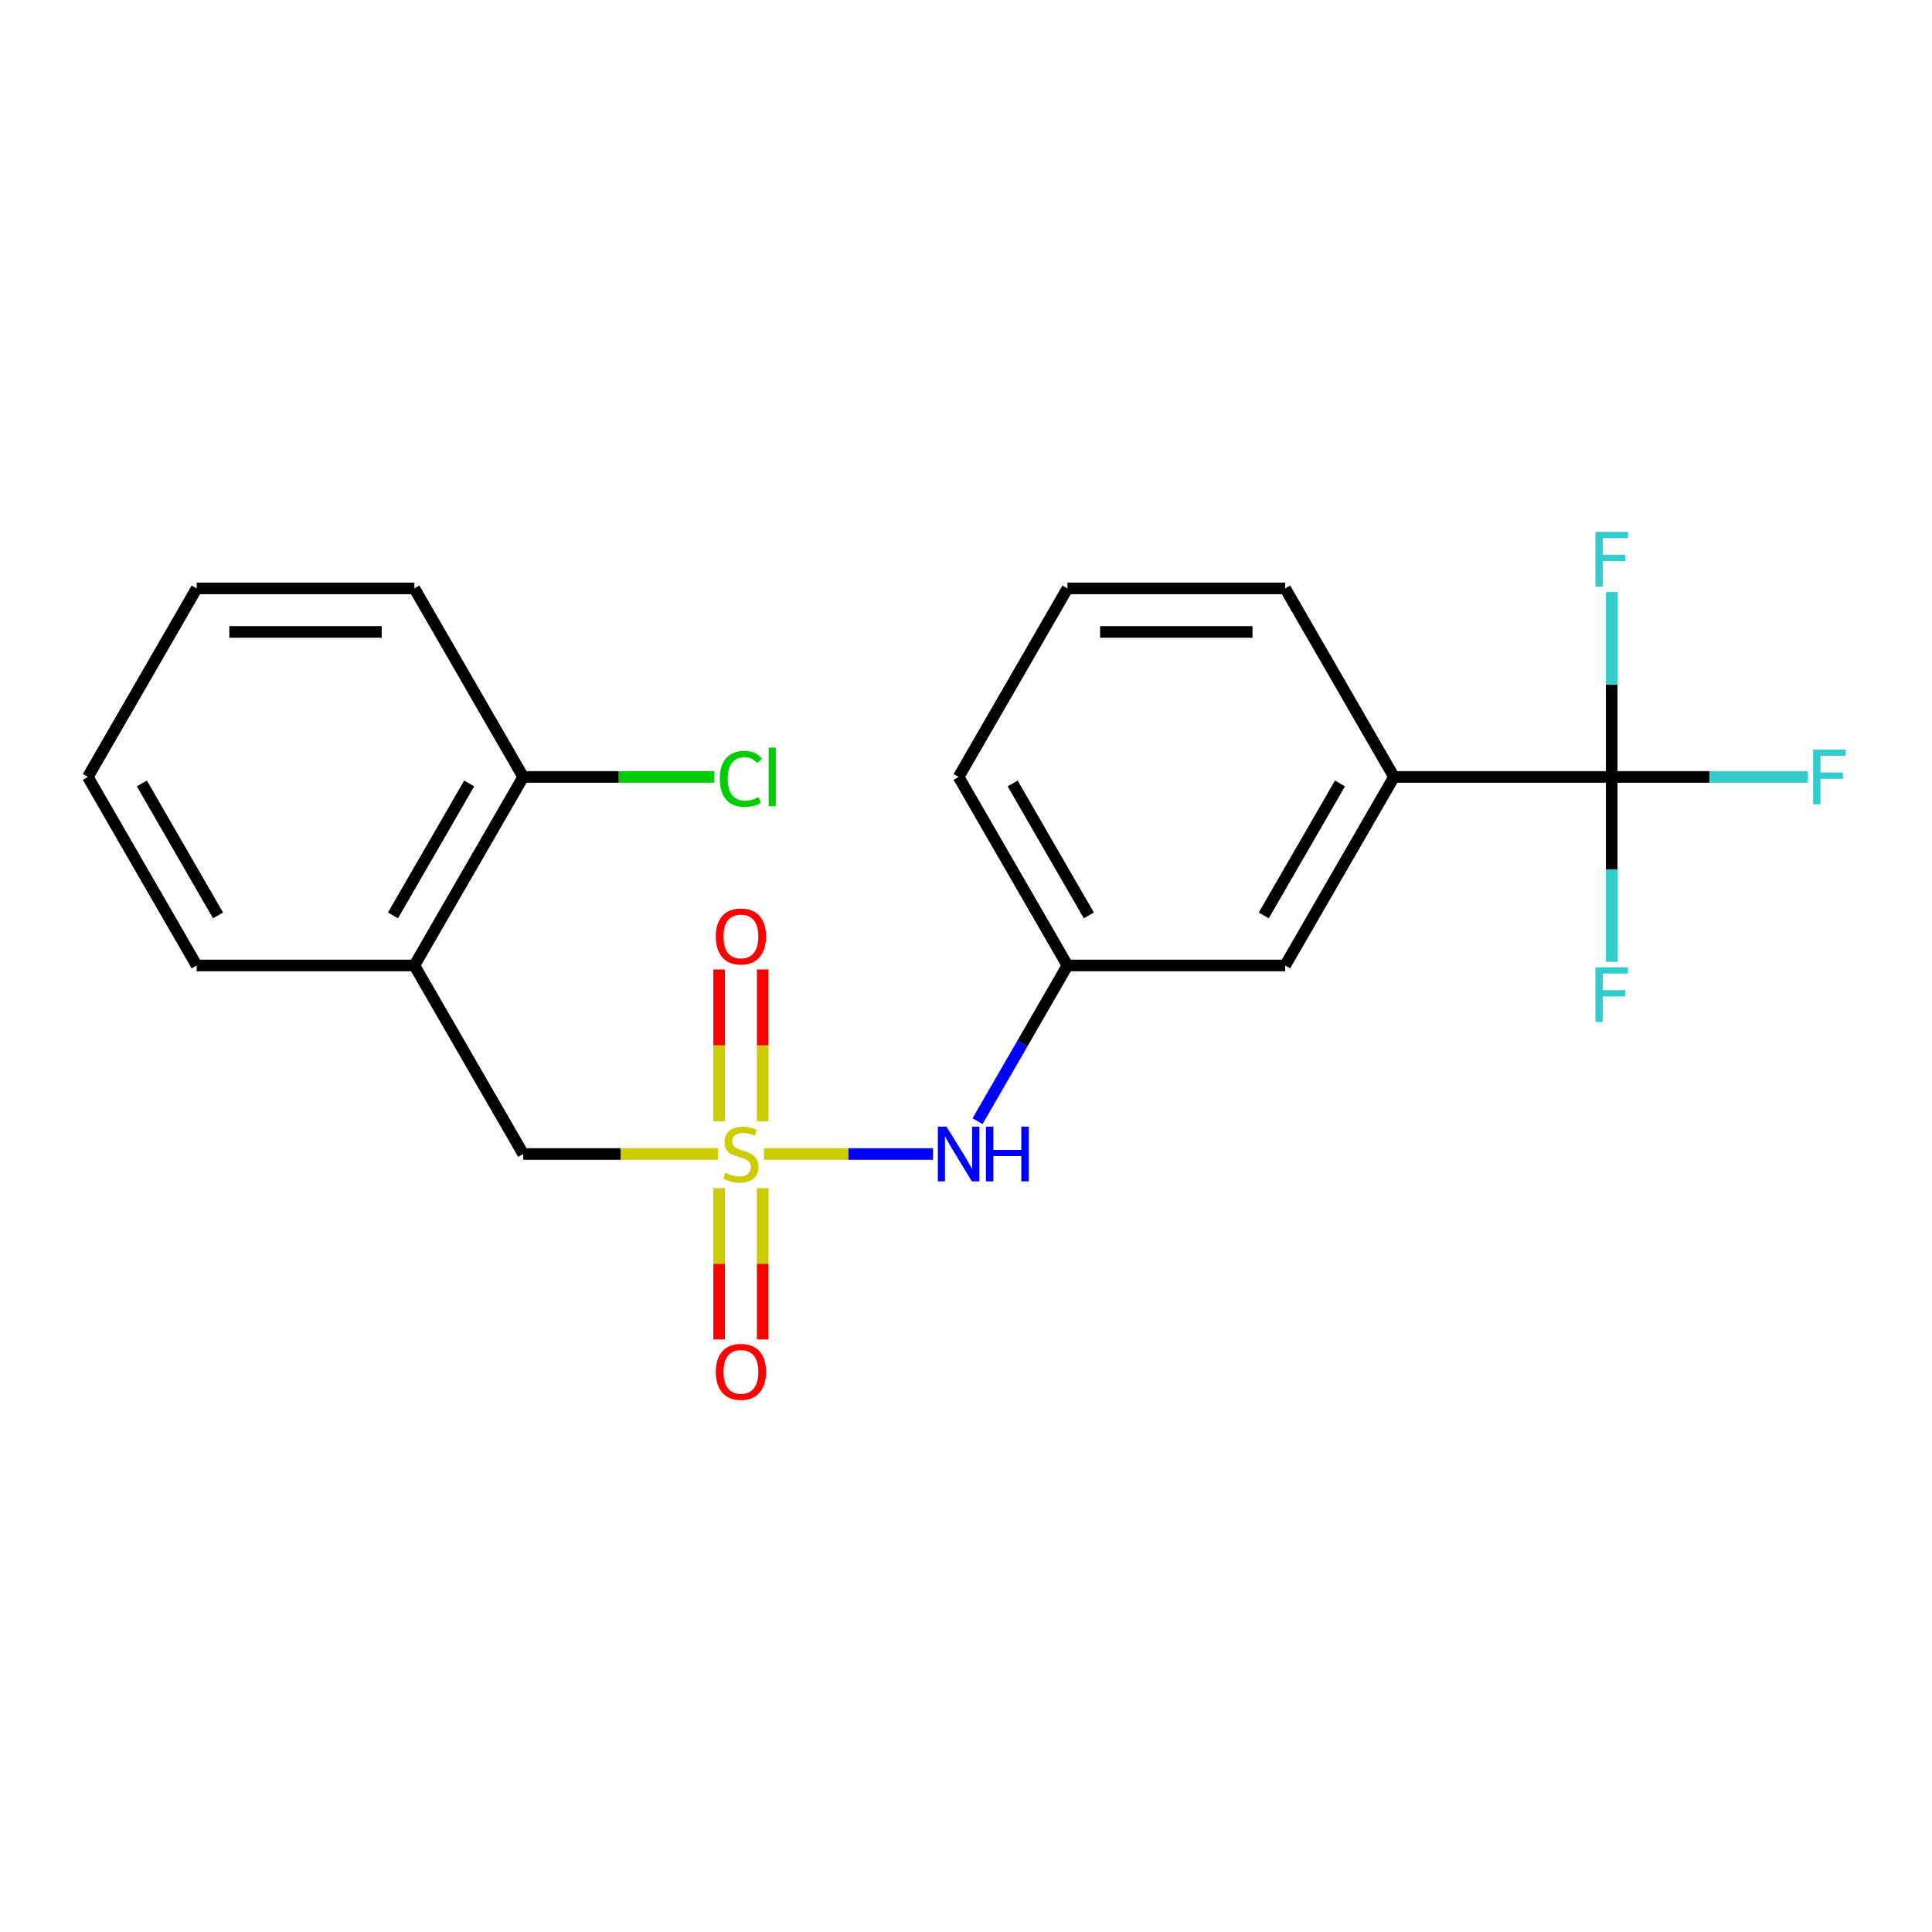 <?xml version='1.0' encoding='iso-8859-1'?>
<svg version='1.1' baseProfile='full'
              xmlns='http://www.w3.org/2000/svg'
                      xmlns:rdkit='http://www.rdkit.org/xml'
                      xmlns:xlink='http://www.w3.org/1999/xlink'
                  xml:space='preserve'
width='1000px' height='1000px' viewBox='0 0 1000 1000'>
<!-- END OF HEADER -->
<rect style='opacity:1.0;fill:#FFFFFF;stroke:none' width='1000' height='1000' x='0' y='0'> </rect>
<path class='bond-1' d='M 395.39,597.311 L 439.152,597.311' style='fill:none;fill-rule:evenodd;stroke:#CCCC00;stroke-width:6px;stroke-linecap:butt;stroke-linejoin:miter;stroke-opacity:1' />
<path class='bond-1' d='M 439.152,597.311 L 482.913,597.311' style='fill:none;fill-rule:evenodd;stroke:#0000FF;stroke-width:6px;stroke-linecap:butt;stroke-linejoin:miter;stroke-opacity:1' />
<path class='bond-2' d='M 371.596,597.311 L 321.205,597.311' style='fill:none;fill-rule:evenodd;stroke:#CCCC00;stroke-width:6px;stroke-linecap:butt;stroke-linejoin:miter;stroke-opacity:1' />
<path class='bond-2' d='M 321.205,597.311 L 270.814,597.311' style='fill:none;fill-rule:evenodd;stroke:#000000;stroke-width:6px;stroke-linecap:butt;stroke-linejoin:miter;stroke-opacity:1' />
<path class='bond-5' d='M 394.761,580.374 L 394.761,541.079' style='fill:none;fill-rule:evenodd;stroke:#CCCC00;stroke-width:6px;stroke-linecap:butt;stroke-linejoin:miter;stroke-opacity:1' />
<path class='bond-5' d='M 394.761,541.079 L 394.761,501.785' style='fill:none;fill-rule:evenodd;stroke:#FF0000;stroke-width:6px;stroke-linecap:butt;stroke-linejoin:miter;stroke-opacity:1' />
<path class='bond-5' d='M 372.225,580.374 L 372.225,541.079' style='fill:none;fill-rule:evenodd;stroke:#CCCC00;stroke-width:6px;stroke-linecap:butt;stroke-linejoin:miter;stroke-opacity:1' />
<path class='bond-5' d='M 372.225,541.079 L 372.225,501.785' style='fill:none;fill-rule:evenodd;stroke:#FF0000;stroke-width:6px;stroke-linecap:butt;stroke-linejoin:miter;stroke-opacity:1' />
<path class='bond-6' d='M 372.225,615.008 L 372.225,654.152' style='fill:none;fill-rule:evenodd;stroke:#CCCC00;stroke-width:6px;stroke-linecap:butt;stroke-linejoin:miter;stroke-opacity:1' />
<path class='bond-6' d='M 372.225,654.152 L 372.225,693.296' style='fill:none;fill-rule:evenodd;stroke:#FF0000;stroke-width:6px;stroke-linecap:butt;stroke-linejoin:miter;stroke-opacity:1' />
<path class='bond-6' d='M 394.761,615.008 L 394.761,654.152' style='fill:none;fill-rule:evenodd;stroke:#CCCC00;stroke-width:6px;stroke-linecap:butt;stroke-linejoin:miter;stroke-opacity:1' />
<path class='bond-6' d='M 394.761,654.152 L 394.761,693.296' style='fill:none;fill-rule:evenodd;stroke:#FF0000;stroke-width:6px;stroke-linecap:butt;stroke-linejoin:miter;stroke-opacity:1' />
<path class='bond-0' d='M 834.212,402.144 L 721.532,402.144' style='fill:none;fill-rule:evenodd;stroke:#000000;stroke-width:6px;stroke-linecap:butt;stroke-linejoin:miter;stroke-opacity:1' />
<path class='bond-10' d='M 834.212,402.144 L 884.933,402.144' style='fill:none;fill-rule:evenodd;stroke:#000000;stroke-width:6px;stroke-linecap:butt;stroke-linejoin:miter;stroke-opacity:1' />
<path class='bond-10' d='M 884.933,402.144 L 935.654,402.144' style='fill:none;fill-rule:evenodd;stroke:#33CCCC;stroke-width:6px;stroke-linecap:butt;stroke-linejoin:miter;stroke-opacity:1' />
<path class='bond-11' d='M 834.212,402.144 L 834.212,449.995' style='fill:none;fill-rule:evenodd;stroke:#000000;stroke-width:6px;stroke-linecap:butt;stroke-linejoin:miter;stroke-opacity:1' />
<path class='bond-11' d='M 834.212,449.995 L 834.212,497.847' style='fill:none;fill-rule:evenodd;stroke:#33CCCC;stroke-width:6px;stroke-linecap:butt;stroke-linejoin:miter;stroke-opacity:1' />
<path class='bond-12' d='M 834.212,402.144 L 834.212,354.293' style='fill:none;fill-rule:evenodd;stroke:#000000;stroke-width:6px;stroke-linecap:butt;stroke-linejoin:miter;stroke-opacity:1' />
<path class='bond-12' d='M 834.212,354.293 L 834.212,306.441' style='fill:none;fill-rule:evenodd;stroke:#33CCCC;stroke-width:6px;stroke-linecap:butt;stroke-linejoin:miter;stroke-opacity:1' />
<path class='bond-9' d='M 505.975,580.334 L 529.244,540.031' style='fill:none;fill-rule:evenodd;stroke:#0000FF;stroke-width:6px;stroke-linecap:butt;stroke-linejoin:miter;stroke-opacity:1' />
<path class='bond-9' d='M 529.244,540.031 L 552.513,499.727' style='fill:none;fill-rule:evenodd;stroke:#000000;stroke-width:6px;stroke-linecap:butt;stroke-linejoin:miter;stroke-opacity:1' />
<path class='bond-3' d='M 270.814,597.311 L 214.474,499.727' style='fill:none;fill-rule:evenodd;stroke:#000000;stroke-width:6px;stroke-linecap:butt;stroke-linejoin:miter;stroke-opacity:1' />
<path class='bond-8' d='M 214.474,499.727 L 270.814,402.144' style='fill:none;fill-rule:evenodd;stroke:#000000;stroke-width:6px;stroke-linecap:butt;stroke-linejoin:miter;stroke-opacity:1' />
<path class='bond-8' d='M 203.408,473.822 L 242.846,405.513' style='fill:none;fill-rule:evenodd;stroke:#000000;stroke-width:6px;stroke-linecap:butt;stroke-linejoin:miter;stroke-opacity:1' />
<path class='bond-14' d='M 214.474,499.727 L 101.794,499.727' style='fill:none;fill-rule:evenodd;stroke:#000000;stroke-width:6px;stroke-linecap:butt;stroke-linejoin:miter;stroke-opacity:1' />
<path class='bond-4' d='M 721.532,402.144 L 665.192,499.727' style='fill:none;fill-rule:evenodd;stroke:#000000;stroke-width:6px;stroke-linecap:butt;stroke-linejoin:miter;stroke-opacity:1' />
<path class='bond-4' d='M 693.565,405.513 L 654.127,473.822' style='fill:none;fill-rule:evenodd;stroke:#000000;stroke-width:6px;stroke-linecap:butt;stroke-linejoin:miter;stroke-opacity:1' />
<path class='bond-22' d='M 721.532,402.144 L 665.192,304.56' style='fill:none;fill-rule:evenodd;stroke:#000000;stroke-width:6px;stroke-linecap:butt;stroke-linejoin:miter;stroke-opacity:1' />
<path class='bond-7' d='M 665.192,499.727 L 552.513,499.727' style='fill:none;fill-rule:evenodd;stroke:#000000;stroke-width:6px;stroke-linecap:butt;stroke-linejoin:miter;stroke-opacity:1' />
<path class='bond-13' d='M 270.814,402.144 L 320.285,402.144' style='fill:none;fill-rule:evenodd;stroke:#000000;stroke-width:6px;stroke-linecap:butt;stroke-linejoin:miter;stroke-opacity:1' />
<path class='bond-13' d='M 320.285,402.144 L 369.756,402.144' style='fill:none;fill-rule:evenodd;stroke:#00CC00;stroke-width:6px;stroke-linecap:butt;stroke-linejoin:miter;stroke-opacity:1' />
<path class='bond-18' d='M 270.814,402.144 L 214.474,304.56' style='fill:none;fill-rule:evenodd;stroke:#000000;stroke-width:6px;stroke-linecap:butt;stroke-linejoin:miter;stroke-opacity:1' />
<path class='bond-17' d='M 552.513,499.727 L 496.173,402.144' style='fill:none;fill-rule:evenodd;stroke:#000000;stroke-width:6px;stroke-linecap:butt;stroke-linejoin:miter;stroke-opacity:1' />
<path class='bond-17' d='M 563.579,473.822 L 524.141,405.513' style='fill:none;fill-rule:evenodd;stroke:#000000;stroke-width:6px;stroke-linecap:butt;stroke-linejoin:miter;stroke-opacity:1' />
<path class='bond-19' d='M 101.794,499.727 L 45.455,402.144' style='fill:none;fill-rule:evenodd;stroke:#000000;stroke-width:6px;stroke-linecap:butt;stroke-linejoin:miter;stroke-opacity:1' />
<path class='bond-19' d='M 112.86,473.822 L 73.422,405.513' style='fill:none;fill-rule:evenodd;stroke:#000000;stroke-width:6px;stroke-linecap:butt;stroke-linejoin:miter;stroke-opacity:1' />
<path class='bond-15' d='M 665.192,304.56 L 552.513,304.56' style='fill:none;fill-rule:evenodd;stroke:#000000;stroke-width:6px;stroke-linecap:butt;stroke-linejoin:miter;stroke-opacity:1' />
<path class='bond-15' d='M 648.29,327.096 L 569.415,327.096' style='fill:none;fill-rule:evenodd;stroke:#000000;stroke-width:6px;stroke-linecap:butt;stroke-linejoin:miter;stroke-opacity:1' />
<path class='bond-16' d='M 552.513,304.56 L 496.173,402.144' style='fill:none;fill-rule:evenodd;stroke:#000000;stroke-width:6px;stroke-linecap:butt;stroke-linejoin:miter;stroke-opacity:1' />
<path class='bond-21' d='M 214.474,304.56 L 101.794,304.56' style='fill:none;fill-rule:evenodd;stroke:#000000;stroke-width:6px;stroke-linecap:butt;stroke-linejoin:miter;stroke-opacity:1' />
<path class='bond-21' d='M 197.572,327.096 L 118.696,327.096' style='fill:none;fill-rule:evenodd;stroke:#000000;stroke-width:6px;stroke-linecap:butt;stroke-linejoin:miter;stroke-opacity:1' />
<path class='bond-20' d='M 45.455,402.144 L 101.794,304.56' style='fill:none;fill-rule:evenodd;stroke:#000000;stroke-width:6px;stroke-linecap:butt;stroke-linejoin:miter;stroke-opacity:1' />
<path  class='atom-0' d='M 375.493 607.031
Q 375.813 607.151, 377.133 607.711
Q 378.453 608.271, 379.893 608.631
Q 381.373 608.951, 382.813 608.951
Q 385.493 608.951, 387.053 607.671
Q 388.613 606.351, 388.613 604.071
Q 388.613 602.511, 387.813 601.551
Q 387.053 600.591, 385.853 600.071
Q 384.653 599.551, 382.653 598.951
Q 380.133 598.191, 378.613 597.471
Q 377.133 596.751, 376.053 595.231
Q 375.013 593.711, 375.013 591.151
Q 375.013 587.591, 377.413 585.391
Q 379.853 583.191, 384.653 583.191
Q 387.933 583.191, 391.653 584.751
L 390.733 587.831
Q 387.333 586.431, 384.773 586.431
Q 382.013 586.431, 380.493 587.591
Q 378.973 588.711, 379.013 590.671
Q 379.013 592.191, 379.773 593.111
Q 380.573 594.031, 381.693 594.551
Q 382.853 595.071, 384.773 595.671
Q 387.333 596.471, 388.853 597.271
Q 390.373 598.071, 391.453 599.711
Q 392.573 601.311, 392.573 604.071
Q 392.573 607.991, 389.933 610.111
Q 387.333 612.191, 382.973 612.191
Q 380.453 612.191, 378.533 611.631
Q 376.653 611.111, 374.413 610.191
L 375.493 607.031
' fill='#CCCC00'/>
<path  class='atom-2' d='M 489.913 583.151
L 499.193 598.151
Q 500.113 599.631, 501.593 602.311
Q 503.073 604.991, 503.153 605.151
L 503.153 583.151
L 506.913 583.151
L 506.913 611.471
L 503.033 611.471
L 493.073 595.071
Q 491.913 593.151, 490.673 590.951
Q 489.473 588.751, 489.113 588.071
L 489.113 611.471
L 485.433 611.471
L 485.433 583.151
L 489.913 583.151
' fill='#0000FF'/>
<path  class='atom-2' d='M 510.313 583.151
L 514.153 583.151
L 514.153 595.191
L 528.633 595.191
L 528.633 583.151
L 532.473 583.151
L 532.473 611.471
L 528.633 611.471
L 528.633 598.391
L 514.153 598.391
L 514.153 611.471
L 510.313 611.471
L 510.313 583.151
' fill='#0000FF'/>
<path  class='atom-6' d='M 370.493 484.711
Q 370.493 477.911, 373.853 474.111
Q 377.213 470.311, 383.493 470.311
Q 389.773 470.311, 393.133 474.111
Q 396.493 477.911, 396.493 484.711
Q 396.493 491.591, 393.093 495.511
Q 389.693 499.391, 383.493 499.391
Q 377.253 499.391, 373.853 495.511
Q 370.493 491.631, 370.493 484.711
M 383.493 496.191
Q 387.813 496.191, 390.133 493.311
Q 392.493 490.391, 392.493 484.711
Q 392.493 479.151, 390.133 476.351
Q 387.813 473.511, 383.493 473.511
Q 379.173 473.511, 376.813 476.311
Q 374.493 479.111, 374.493 484.711
Q 374.493 490.431, 376.813 493.311
Q 379.173 496.191, 383.493 496.191
' fill='#FF0000'/>
<path  class='atom-7' d='M 370.493 710.07
Q 370.493 703.27, 373.853 699.47
Q 377.213 695.67, 383.493 695.67
Q 389.773 695.67, 393.133 699.47
Q 396.493 703.27, 396.493 710.07
Q 396.493 716.95, 393.093 720.87
Q 389.693 724.75, 383.493 724.75
Q 377.253 724.75, 373.853 720.87
Q 370.493 716.99, 370.493 710.07
M 383.493 721.55
Q 387.813 721.55, 390.133 718.67
Q 392.493 715.75, 392.493 710.07
Q 392.493 704.51, 390.133 701.71
Q 387.813 698.87, 383.493 698.87
Q 379.173 698.87, 376.813 701.67
Q 374.493 704.47, 374.493 710.07
Q 374.493 715.79, 376.813 718.67
Q 379.173 721.55, 383.493 721.55
' fill='#FF0000'/>
<path  class='atom-11' d='M 938.471 387.984
L 955.311 387.984
L 955.311 391.224
L 942.271 391.224
L 942.271 399.824
L 953.871 399.824
L 953.871 403.104
L 942.271 403.104
L 942.271 416.304
L 938.471 416.304
L 938.471 387.984
' fill='#33CCCC'/>
<path  class='atom-12' d='M 825.792 500.663
L 842.632 500.663
L 842.632 503.903
L 829.592 503.903
L 829.592 512.503
L 841.192 512.503
L 841.192 515.783
L 829.592 515.783
L 829.592 528.983
L 825.792 528.983
L 825.792 500.663
' fill='#33CCCC'/>
<path  class='atom-13' d='M 825.792 275.304
L 842.632 275.304
L 842.632 278.544
L 829.592 278.544
L 829.592 287.144
L 841.192 287.144
L 841.192 290.424
L 829.592 290.424
L 829.592 303.624
L 825.792 303.624
L 825.792 275.304
' fill='#33CCCC'/>
<path  class='atom-14' d='M 372.573 403.124
Q 372.573 396.084, 375.853 392.404
Q 379.173 388.684, 385.453 388.684
Q 391.293 388.684, 394.413 392.804
L 391.773 394.964
Q 389.493 391.964, 385.453 391.964
Q 381.173 391.964, 378.893 394.844
Q 376.653 397.684, 376.653 403.124
Q 376.653 408.724, 378.973 411.604
Q 381.333 414.484, 385.893 414.484
Q 389.013 414.484, 392.653 412.604
L 393.773 415.604
Q 392.293 416.564, 390.053 417.124
Q 387.813 417.684, 385.333 417.684
Q 379.173 417.684, 375.853 413.924
Q 372.573 410.164, 372.573 403.124
' fill='#00CC00'/>
<path  class='atom-14' d='M 397.853 386.964
L 401.533 386.964
L 401.533 417.324
L 397.853 417.324
L 397.853 386.964
' fill='#00CC00'/>
</svg>
